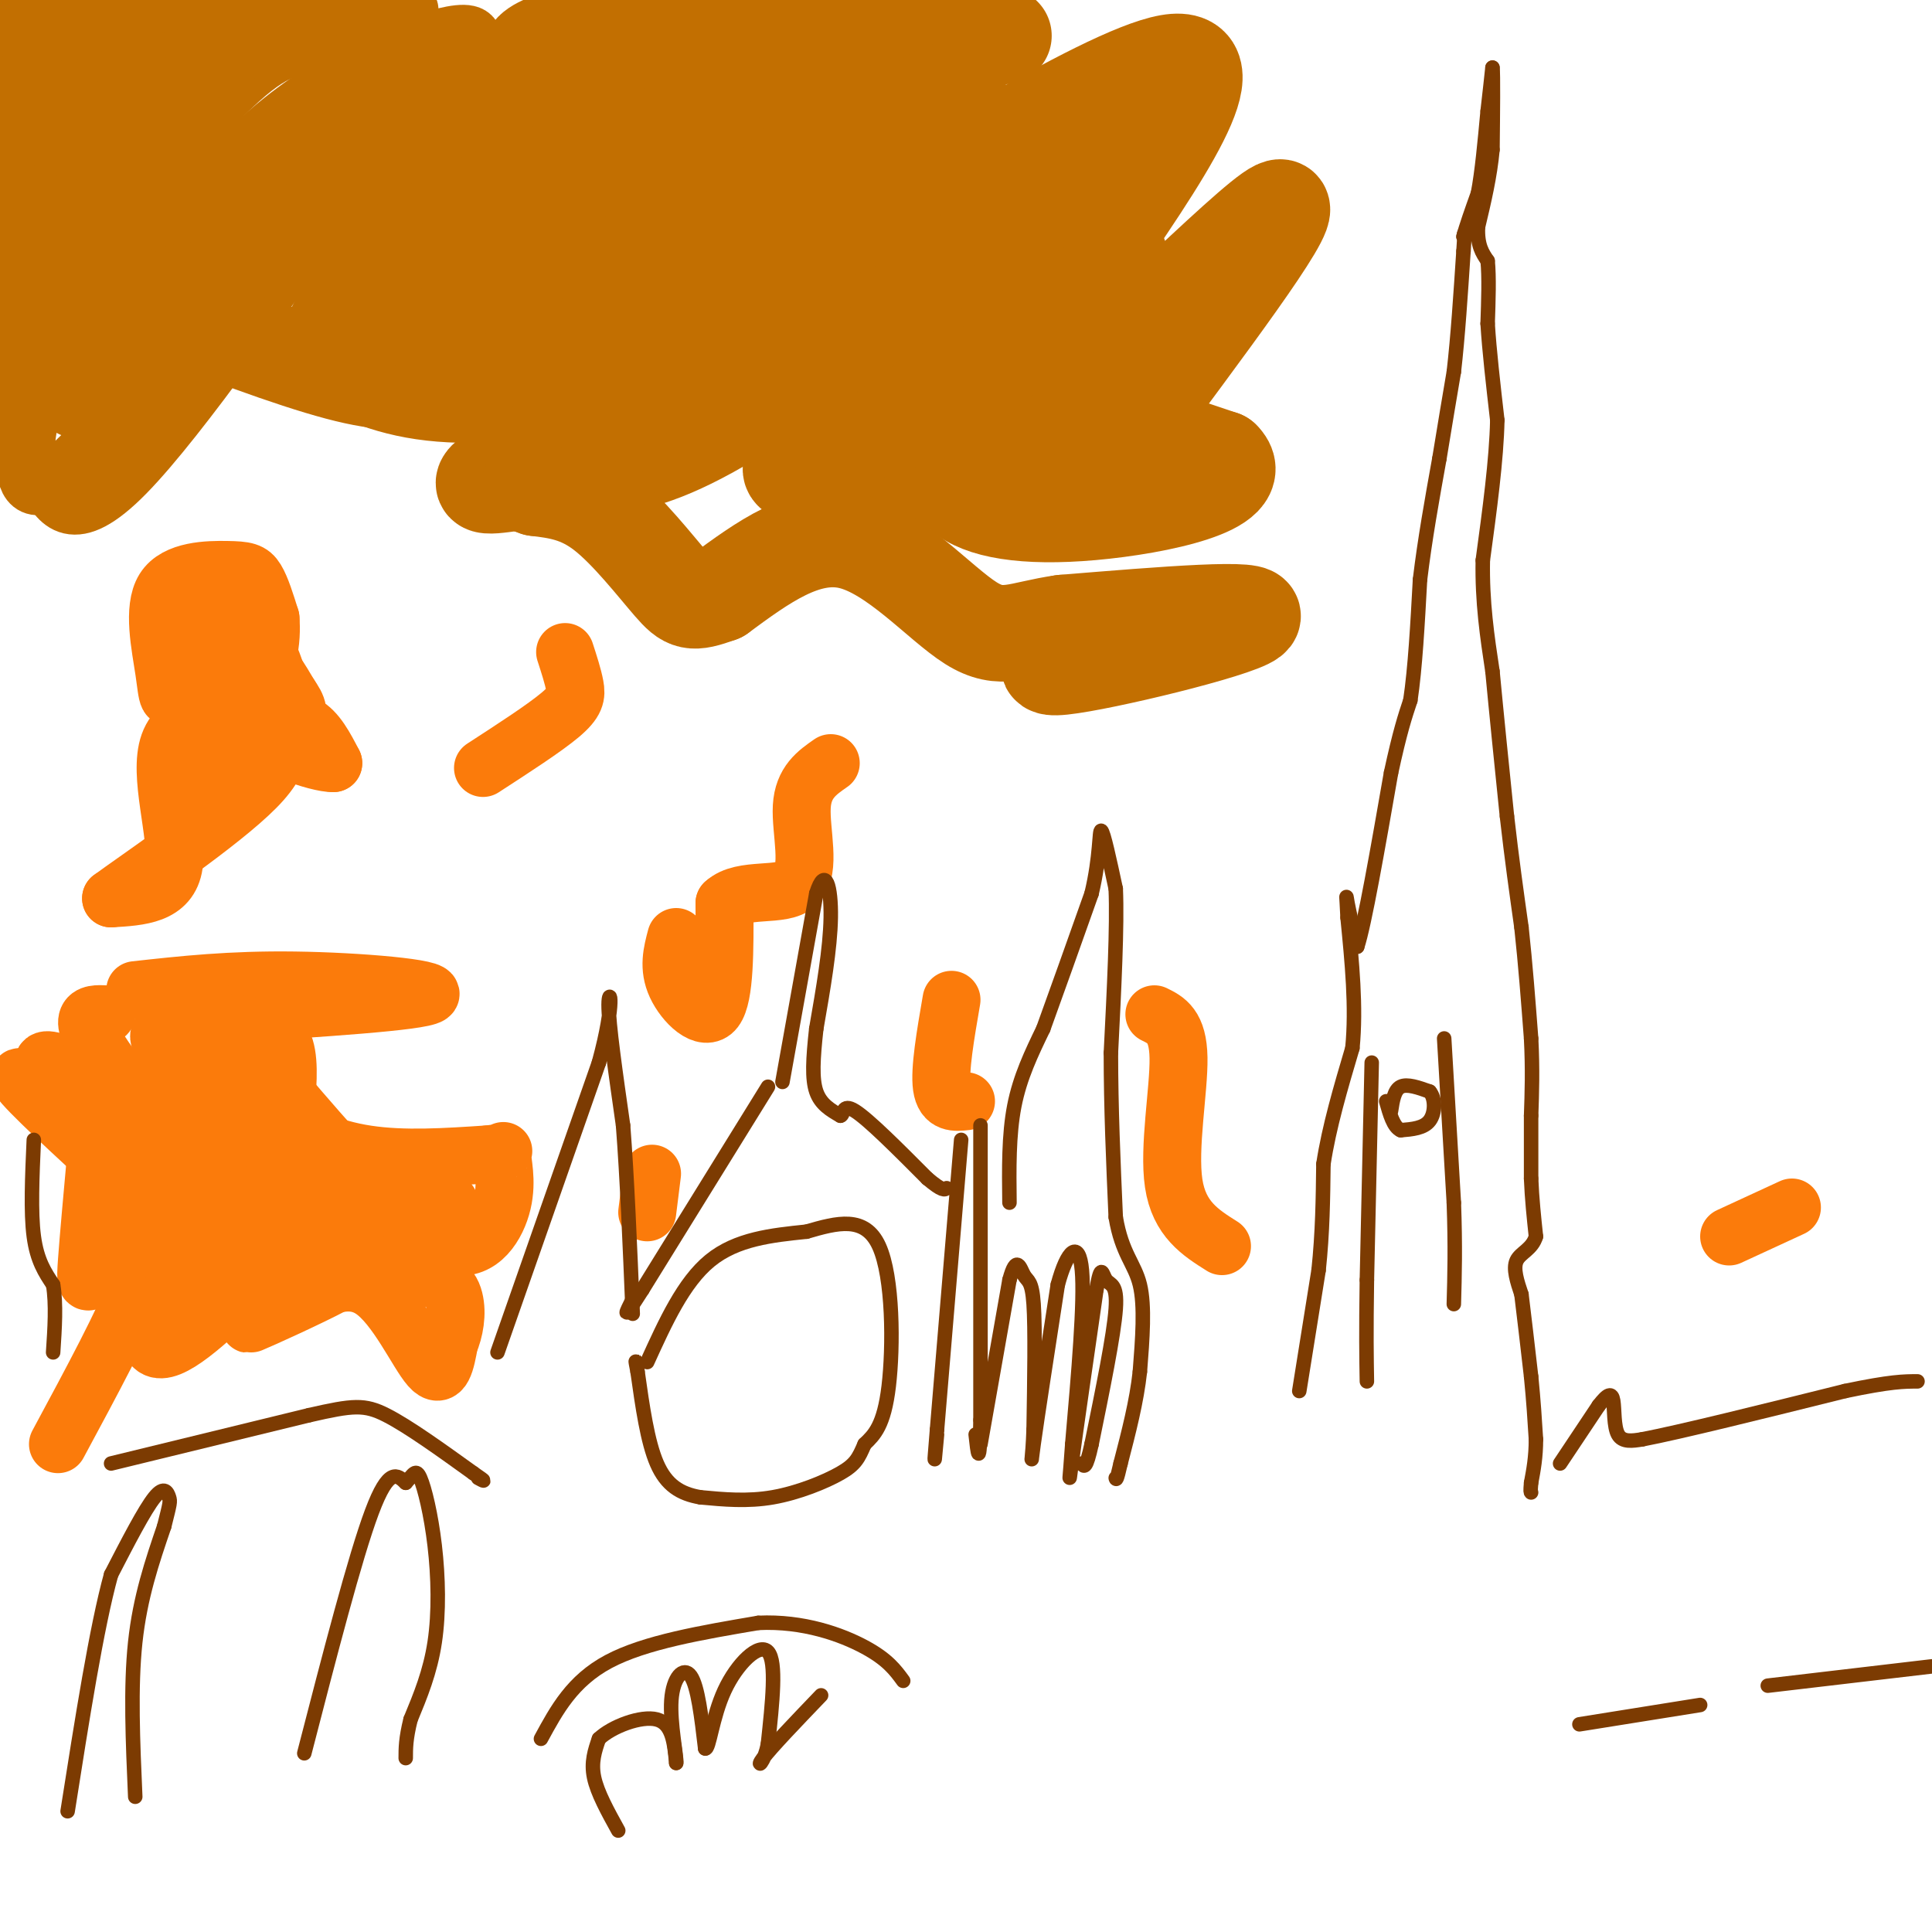 <svg viewBox='0 0 400 400' version='1.1' xmlns='http://www.w3.org/2000/svg' xmlns:xlink='http://www.w3.org/1999/xlink'><g fill='none' stroke='#FB7B0B' stroke-width='12' stroke-linecap='round' stroke-linejoin='round'><path d='M12,299c7.000,-13.000 14.000,-26.000 16,-32c2.000,-6.000 -1.000,-5.000 -4,-4'/><path d='M24,263c-1.667,-0.202 -3.833,1.292 -5,2c-1.167,0.708 -1.333,0.631 -1,-4c0.333,-4.631 1.167,-13.815 2,-23'/><path d='M20,238c-4.000,-7.667 -15.000,-15.333 -16,-15c-1.000,0.333 8.000,8.667 17,17'/><path d='M21,240c4.774,5.012 8.208,9.042 9,17c0.792,7.958 -1.060,19.845 2,22c3.060,2.155 11.030,-5.423 19,-13'/><path d='M51,266c6.713,-2.729 13.995,-3.051 18,-3c4.005,0.051 4.732,0.475 0,3c-4.732,2.525 -14.923,7.150 -17,8c-2.077,0.850 3.962,-2.075 10,-5'/><path d='M62,269c4.274,-2.238 9.958,-5.333 15,-2c5.042,3.333 9.440,13.095 12,16c2.560,2.905 3.280,-1.048 4,-5'/><path d='M93,278c1.071,-2.440 1.750,-6.042 1,-9c-0.750,-2.958 -2.929,-5.274 -13,-5c-10.071,0.274 -28.036,3.137 -46,6'/><path d='M35,270c-6.000,-3.511 2.000,-15.289 0,-25c-2.000,-9.711 -14.000,-17.356 -26,-25'/><path d='M9,220c0.112,-2.397 13.391,4.110 19,12c5.609,7.890 3.549,17.163 3,22c-0.549,4.837 0.415,5.239 4,5c3.585,-0.239 9.793,-1.120 16,-2'/><path d='M51,257c7.869,-1.429 19.542,-4.000 28,-2c8.458,2.000 13.702,8.571 11,9c-2.702,0.429 -13.351,-5.286 -24,-11'/><path d='M66,253c-12.003,-7.453 -30.011,-20.585 -37,-23c-6.989,-2.415 -2.959,5.888 -1,11c1.959,5.112 1.845,7.032 6,10c4.155,2.968 12.577,6.984 21,11'/><path d='M55,262c-3.800,-6.911 -23.800,-29.689 -32,-41c-8.200,-11.311 -4.600,-11.156 -1,-11'/><path d='M28,205c9.867,-1.089 19.733,-2.178 33,-2c13.267,0.178 29.933,1.622 28,3c-1.933,1.378 -22.467,2.689 -43,4'/><path d='M46,210c-9.317,1.610 -11.110,3.636 -12,6c-0.890,2.364 -0.878,5.067 0,8c0.878,2.933 2.621,6.097 10,9c7.379,2.903 20.394,5.544 23,5c2.606,-0.544 -5.197,-4.272 -13,-8'/><path d='M54,230c-7.577,-4.418 -20.021,-11.463 -21,-15c-0.979,-3.537 9.506,-3.568 16,-3c6.494,0.568 8.998,1.734 10,5c1.002,3.266 0.501,8.633 0,14'/><path d='M59,231c2.667,3.956 9.333,6.844 17,8c7.667,1.156 16.333,0.578 25,0'/><path d='M101,239c4.455,-0.411 3.091,-1.440 3,0c-0.091,1.440 1.091,5.349 0,10c-1.091,4.651 -4.455,10.043 -10,9c-5.545,-1.043 -13.273,-8.522 -21,-16'/><path d='M73,242c-9.044,-9.333 -21.156,-24.667 -24,-27c-2.844,-2.333 3.578,8.333 10,19'/><path d='M59,234c3.511,5.222 7.289,8.778 13,11c5.711,2.222 13.356,3.111 21,4'/><path d='M135,243c0.000,0.000 -1.000,8.000 -1,8'/><path d='M47,130c-1.931,1.925 -3.863,3.850 -5,9c-1.137,5.150 -1.480,13.525 1,15c2.480,1.475 7.783,-3.949 11,-7c3.217,-3.051 4.348,-3.729 3,-8c-1.348,-4.271 -5.174,-12.136 -9,-20'/><path d='M48,119c-3.752,1.752 -8.632,16.131 -11,22c-2.368,5.869 -2.223,3.227 -3,-2c-0.777,-5.227 -2.476,-13.040 0,-17c2.476,-3.960 9.128,-4.066 13,-4c3.872,0.066 4.963,0.305 6,2c1.037,1.695 2.018,4.848 3,8'/><path d='M56,128c0.359,4.344 -0.244,11.206 -5,15c-4.756,3.794 -13.665,4.522 -16,11c-2.335,6.478 1.904,18.708 1,25c-0.904,6.292 -6.952,6.646 -13,7'/><path d='M23,186c4.617,-3.440 22.660,-15.541 30,-23c7.340,-7.459 3.976,-10.278 4,-12c0.024,-1.722 3.435,-2.349 6,-1c2.565,1.349 4.282,4.675 6,8'/><path d='M69,158c-3.177,0.096 -14.120,-3.665 -19,-8c-4.880,-4.335 -3.699,-9.244 -2,-12c1.699,-2.756 3.914,-3.359 6,-2c2.086,1.359 4.043,4.679 6,8'/><path d='M60,144c1.583,2.286 2.542,4.000 0,6c-2.542,2.000 -8.583,4.286 -13,8c-4.417,3.714 -7.208,8.857 -10,14'/><path d='M117,135c0.822,2.533 1.644,5.067 2,7c0.356,1.933 0.244,3.267 -3,6c-3.244,2.733 -9.622,6.867 -16,11'/><path d='M140,194c-0.844,3.178 -1.689,6.356 0,10c1.689,3.644 5.911,7.756 8,5c2.089,-2.756 2.044,-12.378 2,-22'/><path d='M150,187c3.714,-3.464 12.000,-1.125 15,-4c3.000,-2.875 0.714,-10.964 1,-16c0.286,-5.036 3.143,-7.018 6,-9'/><path d='M197,207c-1.250,7.250 -2.500,14.500 -2,18c0.500,3.500 2.750,3.250 5,3'/><path d='M239,210c2.444,1.200 4.889,2.400 5,9c0.111,6.600 -2.111,18.600 -1,26c1.111,7.400 5.556,10.200 10,13'/><path d='M358,256c0.000,0.000 13.000,-6.000 13,-6'/></g>
<g fill='none' stroke='#C26F01' stroke-width='12' stroke-linecap='round' stroke-linejoin='round'><path d='M5,24c0.000,0.000 -6.000,-14.000 -6,-14'/><path d='M0,4c35.167,-1.917 70.333,-3.833 81,-3c10.667,0.833 -3.167,4.417 -17,8'/><path d='M64,9c-4.614,1.324 -7.649,0.633 -18,11c-10.351,10.367 -28.018,31.791 -20,32c8.018,0.209 41.719,-20.797 53,-26c11.281,-5.203 0.140,5.399 -11,16'/><path d='M68,42c-10.321,14.976 -30.625,44.417 -42,56c-11.375,11.583 -13.821,5.310 -16,2c-2.179,-3.310 -4.089,-3.655 -6,-4'/><path d='M4,96c-1.714,-2.083 -3.000,-5.292 -4,-10c-1.000,-4.708 -1.714,-10.917 1,-23c2.714,-12.083 8.857,-30.042 15,-48'/><path d='M16,15c-0.429,2.951 -9.002,34.327 -13,38c-3.998,3.673 -3.423,-20.357 -1,-33c2.423,-12.643 6.692,-13.898 11,-15c4.308,-1.102 8.654,-2.051 13,-3'/><path d='M26,2c4.598,0.018 9.593,1.561 13,4c3.407,2.439 5.225,5.772 0,21c-5.225,15.228 -17.493,42.351 -18,50c-0.507,7.649 10.746,-4.175 22,-16'/><path d='M43,61c-3.911,7.600 -24.689,34.600 -33,39c-8.311,4.400 -4.156,-13.800 0,-32'/><path d='M10,68c0.179,-12.727 0.625,-28.545 2,-37c1.375,-8.455 3.678,-9.545 5,-11c1.322,-1.455 1.663,-3.273 7,-5c5.337,-1.727 15.668,-3.364 26,-5'/><path d='M50,10c2.071,0.523 -5.752,4.331 -10,6c-4.248,1.669 -4.922,1.200 -9,13c-4.078,11.800 -11.559,35.869 -13,45c-1.441,9.131 3.160,3.323 9,-2c5.840,-5.323 12.920,-10.162 20,-15'/><path d='M47,57c8.450,-6.268 19.574,-14.436 14,-9c-5.574,5.436 -27.844,24.478 -38,32c-10.156,7.522 -8.196,3.525 -9,3c-0.804,-0.525 -4.373,2.421 -6,-1c-1.627,-3.421 -1.314,-13.211 -1,-23'/><path d='M7,59c0.940,-8.393 3.792,-17.875 8,-29c4.208,-11.125 9.774,-23.893 12,-20c2.226,3.893 1.113,24.446 0,45'/><path d='M27,55c2.202,7.381 7.708,3.333 15,1c7.292,-2.333 16.369,-2.952 25,-6c8.631,-3.048 16.815,-8.524 25,-14'/><path d='M92,36c6.107,-6.607 8.875,-16.125 6,-20c-2.875,-3.875 -11.393,-2.107 -22,4c-10.607,6.107 -23.304,16.554 -36,27'/><path d='M40,47c-2.991,-0.146 7.530,-14.012 21,-24c13.470,-9.988 29.889,-16.100 35,-16c5.111,0.100 -1.085,6.412 -9,12c-7.915,5.588 -17.547,10.454 -21,12c-3.453,1.546 -0.726,-0.227 2,-2'/><path d='M68,29c9.111,-5.156 30.889,-17.044 48,-23c17.111,-5.956 29.556,-5.978 42,-6'/><path d='M158,0c7.393,-0.381 4.875,1.667 -1,15c-5.875,13.333 -15.107,37.952 -22,51c-6.893,13.048 -11.446,14.524 -16,16'/><path d='M119,82c-8.504,3.573 -21.764,4.504 -32,3c-10.236,-1.504 -17.448,-5.443 -21,-8c-3.552,-2.557 -3.443,-3.730 -2,-7c1.443,-3.270 4.222,-8.635 7,-14'/><path d='M71,56c5.360,-7.110 15.262,-17.885 30,-27c14.738,-9.115 34.314,-16.569 33,-14c-1.314,2.569 -23.518,15.163 -36,21c-12.482,5.837 -15.241,4.919 -18,4'/><path d='M80,40c-3.167,0.833 -2.083,0.917 -1,1'/></g>
<g fill='none' stroke='#C26F01' stroke-width='20' stroke-linecap='round' stroke-linejoin='round'><path d='M88,77c0.560,-1.970 1.119,-3.940 9,-9c7.881,-5.060 23.083,-13.208 26,-12c2.917,1.208 -6.452,11.774 -14,17c-7.548,5.226 -13.274,5.113 -19,5'/><path d='M90,78c-5.593,1.182 -10.077,1.636 -20,-1c-9.923,-2.636 -25.287,-8.364 -39,-14c-13.713,-5.636 -25.775,-11.182 -18,-16c7.775,-4.818 35.388,-8.909 63,-13'/><path d='M76,34c18.203,-6.365 32.212,-15.777 43,-20c10.788,-4.223 18.356,-3.256 22,-3c3.644,0.256 3.366,-0.200 1,4c-2.366,4.200 -6.819,13.057 -17,22c-10.181,8.943 -26.091,17.971 -42,27'/><path d='M83,64c-11.738,6.083 -20.083,7.792 -7,3c13.083,-4.792 47.595,-16.083 64,-24c16.405,-7.917 14.702,-12.458 13,-17'/><path d='M153,26c0.244,-4.199 -5.646,-6.198 -16,-8c-10.354,-1.802 -25.172,-3.408 -27,-6c-1.828,-2.592 9.335,-6.169 26,-7c16.665,-0.831 38.833,1.085 61,3'/><path d='M197,8c12.451,0.030 13.080,-1.394 7,0c-6.080,1.394 -18.868,5.606 -25,7c-6.132,1.394 -5.609,-0.030 -13,9c-7.391,9.030 -22.695,28.515 -38,48'/><path d='M128,72c-6.415,4.826 -3.451,-7.108 4,-19c7.451,-11.892 19.391,-23.740 15,-26c-4.391,-2.260 -25.112,5.069 -39,11c-13.888,5.931 -20.944,10.466 -28,15'/><path d='M80,53c-5.200,3.622 -4.200,5.178 -18,-2c-13.800,-7.178 -42.400,-23.089 -71,-39'/><path d='M3,2c0.000,0.000 13.000,0.000 13,0'/><path d='M181,50c20.311,-7.889 40.622,-15.778 41,-17c0.378,-1.222 -19.178,4.222 -30,8c-10.822,3.778 -12.911,5.889 -15,8'/><path d='M177,49c-8.107,4.738 -20.875,12.583 -6,3c14.875,-9.583 57.393,-36.595 71,-39c13.607,-2.405 -1.696,19.798 -17,42'/><path d='M225,55c-9.179,17.607 -23.625,40.625 -14,35c9.625,-5.625 43.321,-39.893 52,-46c8.679,-6.107 -7.661,15.946 -24,38'/><path d='M239,82c-6.102,9.379 -9.356,13.825 -23,16c-13.644,2.175 -37.678,2.078 -47,1c-9.322,-1.078 -3.933,-3.136 -1,-6c2.933,-2.864 3.409,-6.532 9,-14c5.591,-7.468 16.295,-18.734 27,-30'/><path d='M204,49c-3.804,1.131 -26.814,18.957 -40,28c-13.186,9.043 -16.547,9.302 -18,8c-1.453,-1.302 -0.998,-4.163 0,-6c0.998,-1.837 2.538,-2.648 8,-4c5.462,-1.352 14.846,-3.243 32,0c17.154,3.243 42.077,11.622 67,20'/><path d='M253,95c5.849,5.645 -13.029,9.759 -27,11c-13.971,1.241 -23.037,-0.391 -27,-4c-3.963,-3.609 -2.825,-9.194 -1,-15c1.825,-5.806 4.338,-11.832 10,-18c5.662,-6.168 14.475,-12.476 19,-15c4.525,-2.524 4.763,-1.262 5,0'/><path d='M232,54c-3.818,3.997 -15.862,13.988 -27,22c-11.138,8.012 -21.369,14.045 -26,13c-4.631,-1.045 -3.661,-9.170 -1,-17c2.661,-7.830 7.012,-15.367 11,-20c3.988,-4.633 7.612,-6.363 10,-7c2.388,-0.637 3.539,-0.182 1,3c-2.539,3.182 -8.770,9.091 -15,15'/><path d='M185,63c-9.711,7.756 -26.489,19.644 -38,26c-11.511,6.356 -17.756,7.178 -24,8'/><path d='M123,97c-6.817,1.802 -11.858,2.308 -17,3c-5.142,0.692 -10.384,1.571 1,-5c11.384,-6.571 39.396,-20.592 52,-29c12.604,-8.408 9.802,-11.204 7,-14'/><path d='M166,52c2.036,-4.524 3.625,-8.833 3,-12c-0.625,-3.167 -3.464,-5.190 7,-5c10.464,0.190 34.232,2.595 58,5'/><path d='M234,40c5.391,-1.306 -10.132,-7.072 -30,-3c-19.868,4.072 -44.080,17.981 -51,18c-6.920,0.019 3.451,-13.852 13,-22c9.549,-8.148 18.274,-10.574 27,-13'/><path d='M193,20c5.376,-2.368 5.317,-1.789 6,2c0.683,3.789 2.107,10.789 4,16c1.893,5.211 4.255,8.632 8,12c3.745,3.368 8.872,6.684 14,10'/><path d='M225,60c2.667,2.167 2.333,2.583 2,3'/><path d='M234,129c-11.111,4.933 -22.222,9.867 -14,9c8.222,-0.867 35.778,-7.533 39,-10c3.222,-2.467 -17.889,-0.733 -39,1'/><path d='M220,129c-9.167,1.298 -12.583,4.042 -19,0c-6.417,-4.042 -15.833,-14.869 -25,-17c-9.167,-2.131 -18.083,4.435 -27,11'/><path d='M149,123c-5.774,2.083 -6.708,1.792 -10,-2c-3.292,-3.792 -8.940,-11.083 -14,-15c-5.060,-3.917 -9.530,-4.458 -14,-5'/><path d='M111,101c-2.333,-0.833 -1.167,-0.417 0,0'/></g>
<g fill='none' stroke='#7C3B02' stroke-width='3' stroke-linecap='round' stroke-linejoin='round'><path d='M269,288c0.000,0.000 4.000,-25.000 4,-25'/><path d='M273,263c0.833,-7.833 0.917,-14.917 1,-22'/><path d='M274,241c1.167,-7.667 3.583,-15.833 6,-24'/><path d='M280,217c0.833,-8.500 -0.083,-17.750 -1,-27'/><path d='M279,190c-0.244,-5.267 -0.356,-4.933 0,-3c0.356,1.933 1.178,5.467 2,9'/><path d='M281,196c1.500,-4.500 4.250,-20.250 7,-36'/><path d='M288,160c1.833,-8.500 2.917,-11.750 4,-15'/><path d='M292,145c1.000,-6.667 1.500,-15.833 2,-25'/><path d='M294,120c1.000,-8.333 2.500,-16.667 4,-25'/><path d='M298,95c1.167,-7.167 2.083,-12.583 3,-18'/><path d='M301,77c0.833,-7.167 1.417,-16.083 2,-25'/><path d='M303,52c0.333,-4.667 0.167,-3.833 0,-3'/><path d='M303,49c0.500,-2.000 1.750,-5.500 3,-9'/><path d='M306,40c0.833,-4.333 1.417,-10.667 2,-17'/><path d='M308,23c0.500,-4.333 0.750,-6.667 1,-9'/><path d='M309,14c0.167,1.333 0.083,9.167 0,17'/><path d='M309,31c-0.500,5.500 -1.750,10.750 -3,16'/><path d='M306,47c-0.167,3.833 0.917,5.417 2,7'/><path d='M308,54c0.333,3.333 0.167,8.167 0,13'/><path d='M308,67c0.333,5.500 1.167,12.750 2,20'/><path d='M310,87c-0.167,8.167 -1.583,18.583 -3,29'/><path d='M307,116c-0.167,8.667 0.917,15.833 2,23'/><path d='M309,139c0.833,8.833 1.917,19.417 3,30'/><path d='M312,169c1.000,8.833 2.000,15.917 3,23'/><path d='M315,192c0.833,7.667 1.417,15.333 2,23'/><path d='M317,215c0.333,6.500 0.167,11.250 0,16'/><path d='M317,231c0.000,4.833 0.000,8.917 0,13'/><path d='M317,244c0.167,4.167 0.583,8.083 1,12'/><path d='M318,256c-0.778,2.667 -3.222,3.333 -4,5c-0.778,1.667 0.111,4.333 1,7'/><path d='M315,268c0.500,4.000 1.250,10.500 2,17'/><path d='M317,285c0.500,5.000 0.750,9.000 1,13'/><path d='M318,298c0.000,3.667 -0.500,6.333 -1,9'/><path d='M317,307c-0.167,1.833 -0.083,1.917 0,2'/><path d='M209,249c-0.083,-7.000 -0.167,-14.000 1,-20c1.167,-6.000 3.583,-11.000 6,-16'/><path d='M216,213c2.667,-7.333 6.333,-17.667 10,-28'/><path d='M226,185c1.867,-7.778 1.533,-13.222 2,-13c0.467,0.222 1.733,6.111 3,12'/><path d='M231,184c0.333,7.667 -0.333,20.833 -1,34'/><path d='M230,218c0.000,11.333 0.500,22.667 1,34'/><path d='M231,252c1.267,7.600 3.933,9.600 5,14c1.067,4.400 0.533,11.200 0,18'/><path d='M236,284c-0.667,6.167 -2.333,12.583 -4,19'/><path d='M232,303c-0.833,3.667 -0.917,3.333 -1,3'/><path d='M323,303c0.000,0.000 8.000,-12.000 8,-12'/><path d='M331,291c1.917,-2.488 2.708,-2.708 3,-1c0.292,1.708 0.083,5.345 1,7c0.917,1.655 2.958,1.327 5,1'/><path d='M340,298c7.833,-1.500 24.917,-5.750 42,-10'/><path d='M382,288c9.500,-2.000 12.250,-2.000 15,-2'/><path d='M327,357c0.000,0.000 25.000,-4.000 25,-4'/><path d='M366,349c0.000,0.000 34.000,-4.000 34,-4'/><path d='M288,230c0.333,-2.167 0.667,-4.333 2,-5c1.333,-0.667 3.667,0.167 6,1'/><path d='M296,226c1.200,1.400 1.200,4.400 0,6c-1.200,1.600 -3.600,1.800 -6,2'/><path d='M290,234c-1.500,-0.667 -2.250,-3.333 -3,-6'/><path d='M299,215c0.000,0.000 2.000,34.000 2,34'/><path d='M301,249c0.333,9.167 0.167,15.083 0,21'/><path d='M284,220c0.000,0.000 -1.000,45.000 -1,45'/><path d='M283,265c-0.167,11.000 -0.083,16.000 0,21'/><path d='M134,282c3.750,-8.250 7.500,-16.500 13,-21c5.500,-4.500 12.750,-5.250 20,-6'/><path d='M167,255c6.310,-1.833 12.083,-3.417 15,3c2.917,6.417 2.976,20.833 2,29c-0.976,8.167 -2.988,10.083 -5,12'/><path d='M179,299c-1.250,2.917 -1.875,4.208 -5,6c-3.125,1.792 -8.750,4.083 -14,5c-5.250,0.917 -10.125,0.458 -15,0'/><path d='M145,310c-4.156,-0.711 -7.044,-2.489 -9,-7c-1.956,-4.511 -2.978,-11.756 -4,-19'/><path d='M132,284c-0.667,-3.333 -0.333,-2.167 0,-1'/><path d='M128,379c-2.167,-3.917 -4.333,-7.833 -5,-11c-0.667,-3.167 0.167,-5.583 1,-8'/><path d='M124,360c2.644,-2.533 8.756,-4.867 12,-4c3.244,0.867 3.622,4.933 4,9'/><path d='M140,365c0.190,-1.071 -1.333,-8.250 -1,-13c0.333,-4.750 2.524,-7.071 4,-5c1.476,2.071 2.238,8.536 3,15'/><path d='M146,362c0.833,0.310 1.417,-6.417 4,-12c2.583,-5.583 7.167,-10.024 9,-8c1.833,2.024 0.917,10.512 0,19'/><path d='M159,361c-0.756,4.200 -2.644,5.200 -1,3c1.644,-2.200 6.822,-7.600 12,-13'/><path d='M112,360c3.250,-6.000 6.500,-12.000 14,-16c7.500,-4.000 19.250,-6.000 31,-8'/><path d='M157,336c9.356,-0.444 17.244,2.444 22,5c4.756,2.556 6.378,4.778 8,7'/><path d='M203,299c0.000,0.000 6.000,-34.000 6,-34'/><path d='M209,265c1.488,-5.536 2.208,-2.375 3,-1c0.792,1.375 1.655,0.964 2,6c0.345,5.036 0.173,15.518 0,26'/><path d='M214,296c-0.222,6.178 -0.778,8.622 0,3c0.778,-5.622 2.889,-19.311 5,-33'/><path d='M219,266c1.978,-7.400 4.422,-9.400 5,-3c0.578,6.400 -0.711,21.200 -2,36'/><path d='M222,299c-0.533,7.822 -0.867,9.378 0,3c0.867,-6.378 2.933,-20.689 5,-35'/><path d='M227,267c1.048,-5.893 1.167,-3.125 2,-2c0.833,1.125 2.381,0.607 2,6c-0.381,5.393 -2.690,16.696 -5,28'/><path d='M226,299c-1.167,5.333 -1.583,4.667 -2,4'/><path d='M199,236c0.000,0.000 -5.000,60.000 -5,60'/><path d='M194,296c-0.833,10.167 -0.417,5.583 0,1'/><path d='M203,233c0.000,0.000 0.000,61.000 0,61'/><path d='M203,294c-0.167,10.667 -0.583,6.833 -1,3'/><path d='M103,280c0.000,0.000 21.000,-60.000 21,-60'/><path d='M124,220c3.578,-13.111 2.022,-15.889 2,-12c-0.022,3.889 1.489,14.444 3,25'/><path d='M129,233c0.833,10.667 1.417,24.833 2,39'/><path d='M162,224c0.000,0.000 7.000,-39.000 7,-39'/><path d='M169,185c1.889,-5.978 3.111,-1.422 3,5c-0.111,6.422 -1.556,14.711 -3,23'/><path d='M169,213c-0.689,6.244 -0.911,10.356 0,13c0.911,2.644 2.956,3.822 5,5'/><path d='M174,231c0.778,-0.067 0.222,-2.733 3,-1c2.778,1.733 8.889,7.867 15,14'/><path d='M192,244c3.167,2.667 3.583,2.333 4,2'/><path d='M159,225c0.000,0.000 -26.000,42.000 -26,42'/><path d='M133,267c-4.667,7.333 -3.333,4.667 -2,2'/><path d='M28,372c-0.500,-11.333 -1.000,-22.667 0,-32c1.000,-9.333 3.500,-16.667 6,-24'/><path d='M34,316c1.226,-4.881 1.292,-5.083 1,-6c-0.292,-0.917 -0.940,-2.548 -3,0c-2.060,2.548 -5.530,9.274 -9,16'/><path d='M23,326c-3.000,10.833 -6.000,29.917 -9,49'/><path d='M63,363c5.250,-20.333 10.500,-40.667 14,-50c3.500,-9.333 5.250,-7.667 7,-6'/><path d='M84,307c1.596,-1.735 2.088,-3.073 3,-1c0.912,2.073 2.246,7.558 3,14c0.754,6.442 0.930,13.841 0,20c-0.930,6.159 -2.965,11.080 -5,16'/><path d='M85,356c-1.000,4.000 -1.000,6.000 -1,8'/><path d='M23,303c0.000,0.000 41.000,-10.000 41,-10'/><path d='M64,293c9.133,-2.089 11.467,-2.311 16,0c4.533,2.311 11.267,7.156 18,12'/><path d='M98,305c3.167,2.167 2.083,1.583 1,1'/><path d='M7,236c-0.333,7.500 -0.667,15.000 0,20c0.667,5.000 2.333,7.500 4,10'/><path d='M11,266c0.667,4.000 0.333,9.000 0,14'/></g>
</svg>